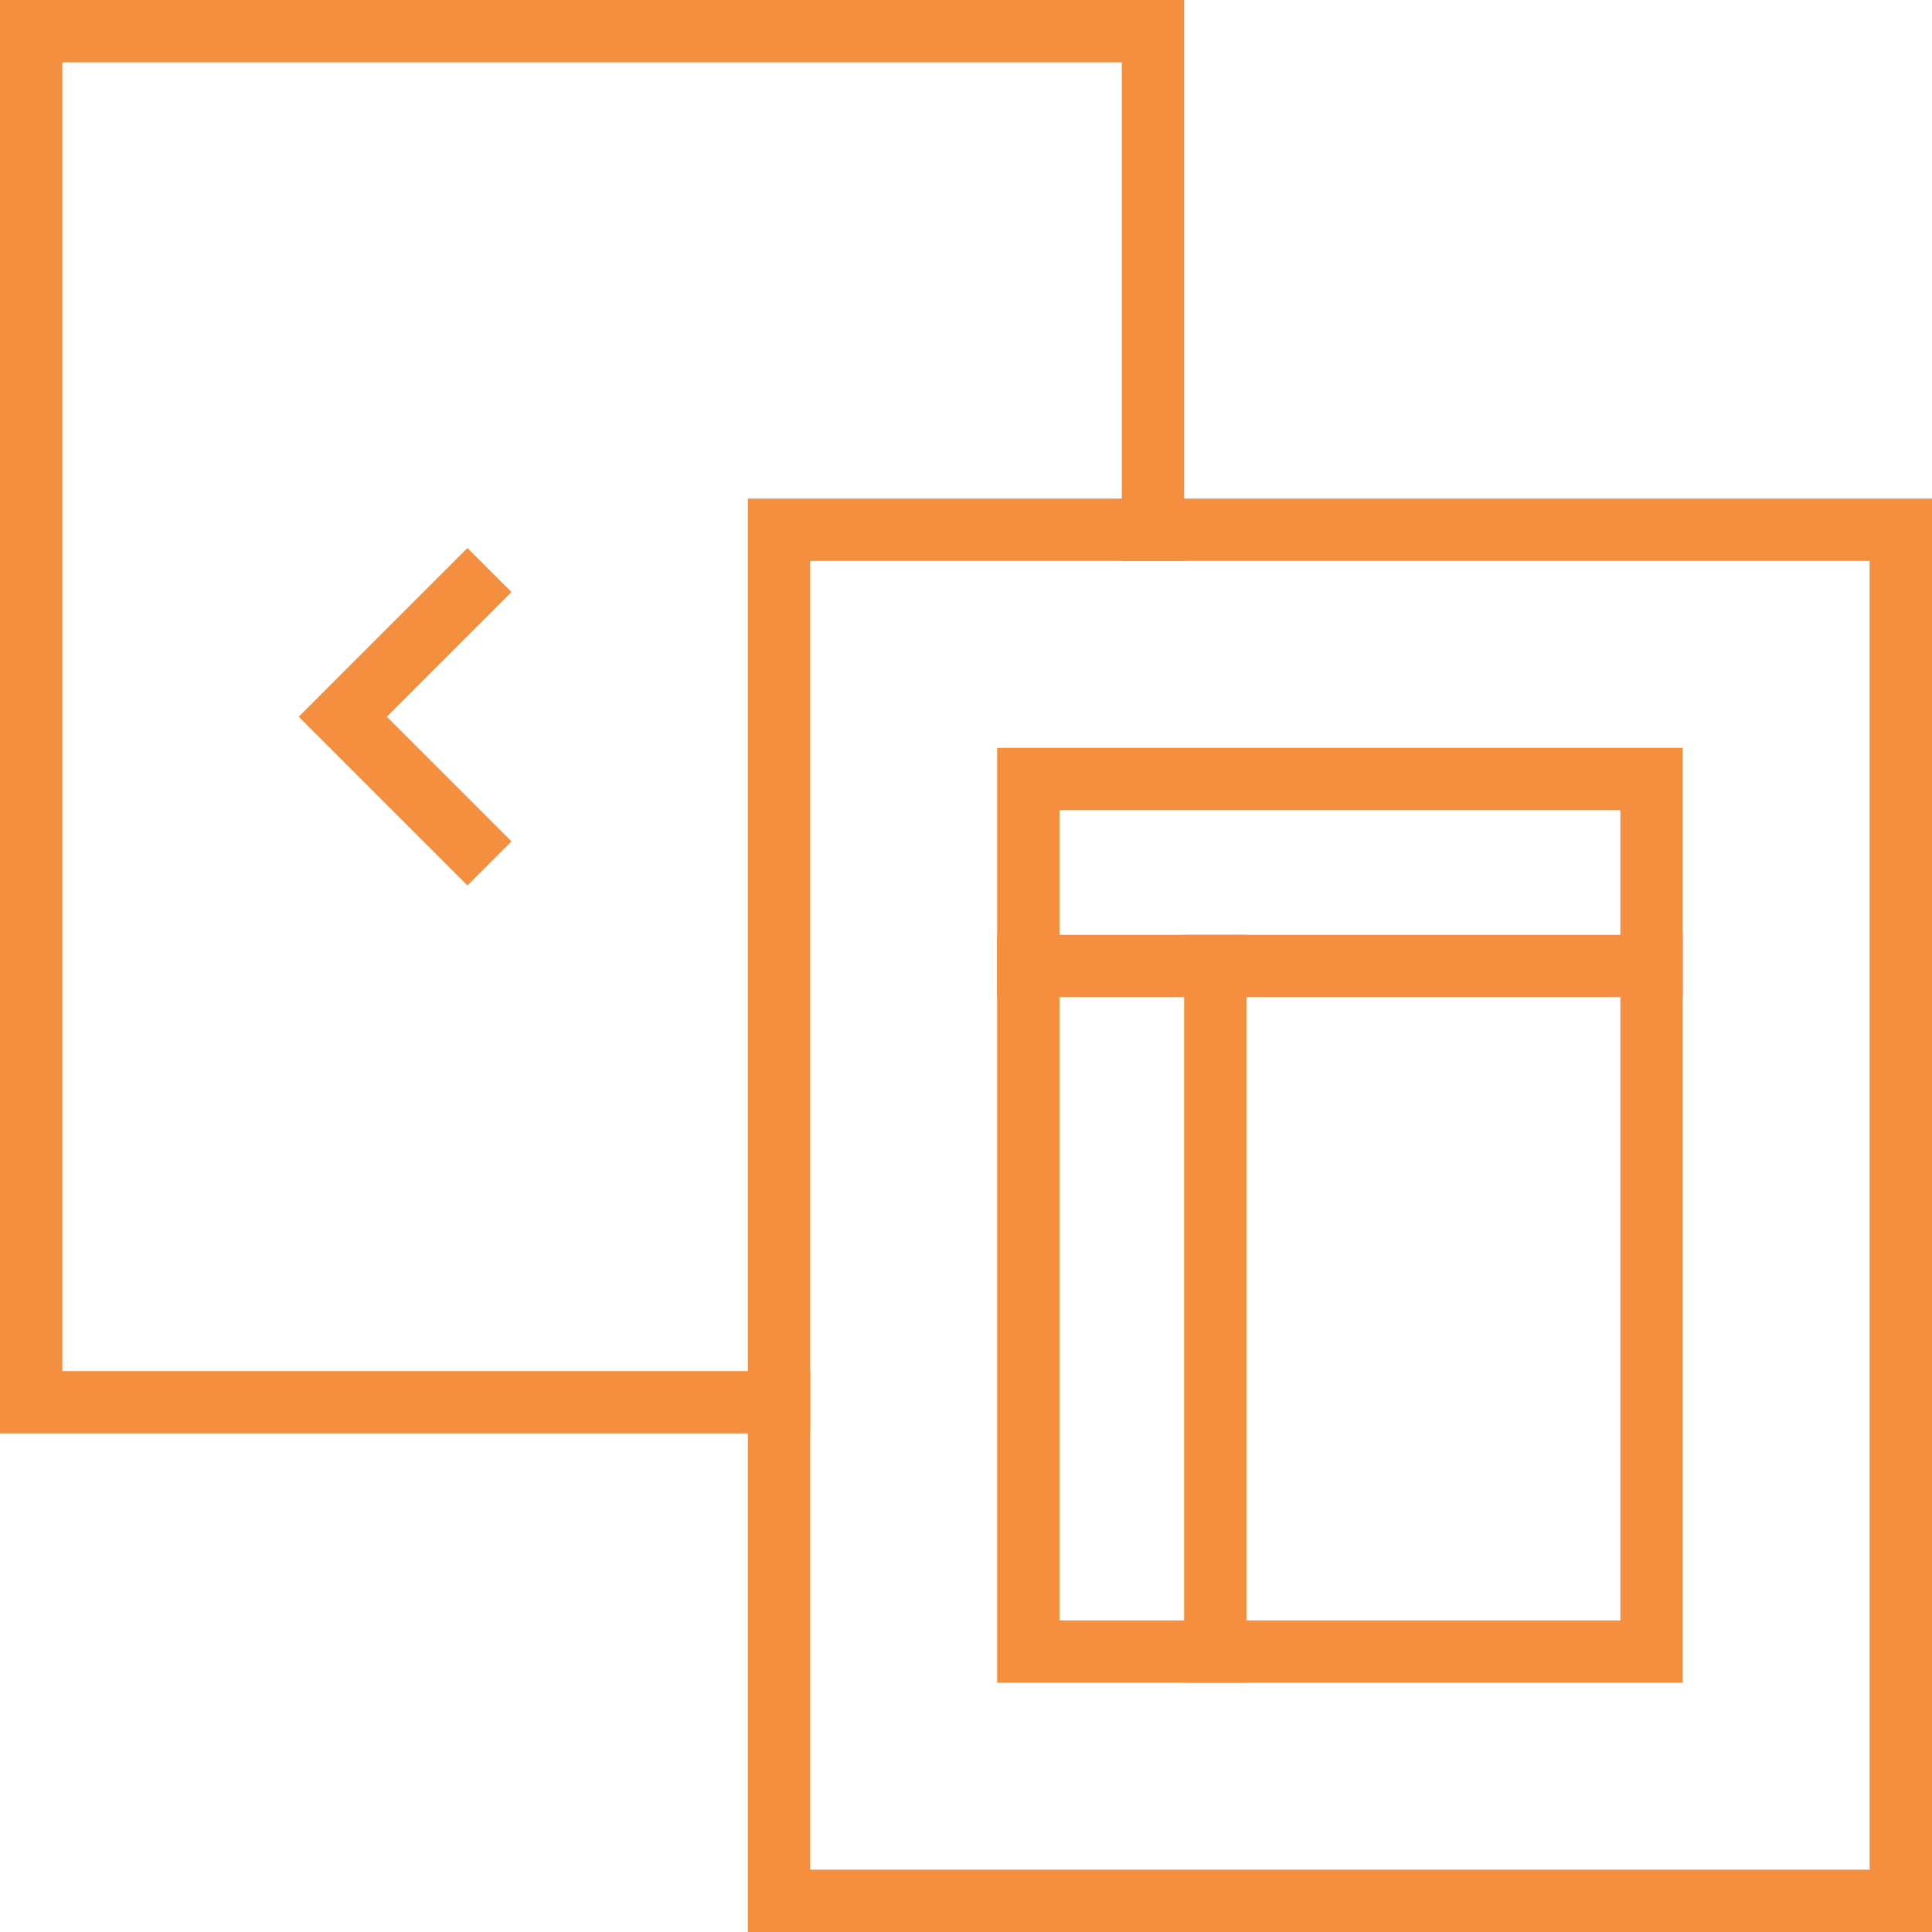 <svg width="62" height="62" viewBox="0 0 62 62" fill="none" xmlns="http://www.w3.org/2000/svg">
<path d="M25 45H1V1H37V17" stroke="#F38F3E" stroke-width="2" stroke-miterlimit="10" stroke-linecap="square"/>
<path d="M15 19L11 23L15 27" stroke="#F38F3E" stroke-width="2" stroke-miterlimit="10" stroke-linecap="square"/>
<path d="M61 17H25V61H61V17Z" stroke="#F38F3E" stroke-width="2" stroke-miterlimit="10" stroke-linecap="square"/>
<path d="M53 25H33V31H53V25Z" stroke="#F38F3E" stroke-width="2" stroke-miterlimit="10" stroke-linecap="square"/>
<path d="M39 53H33V31" stroke="#F38F3E" stroke-width="2" stroke-miterlimit="10" stroke-linecap="square"/>
<path d="M53 31V53H39V31" stroke="#F38F3E" stroke-width="2" stroke-miterlimit="10" stroke-linecap="square"/>
</svg>
